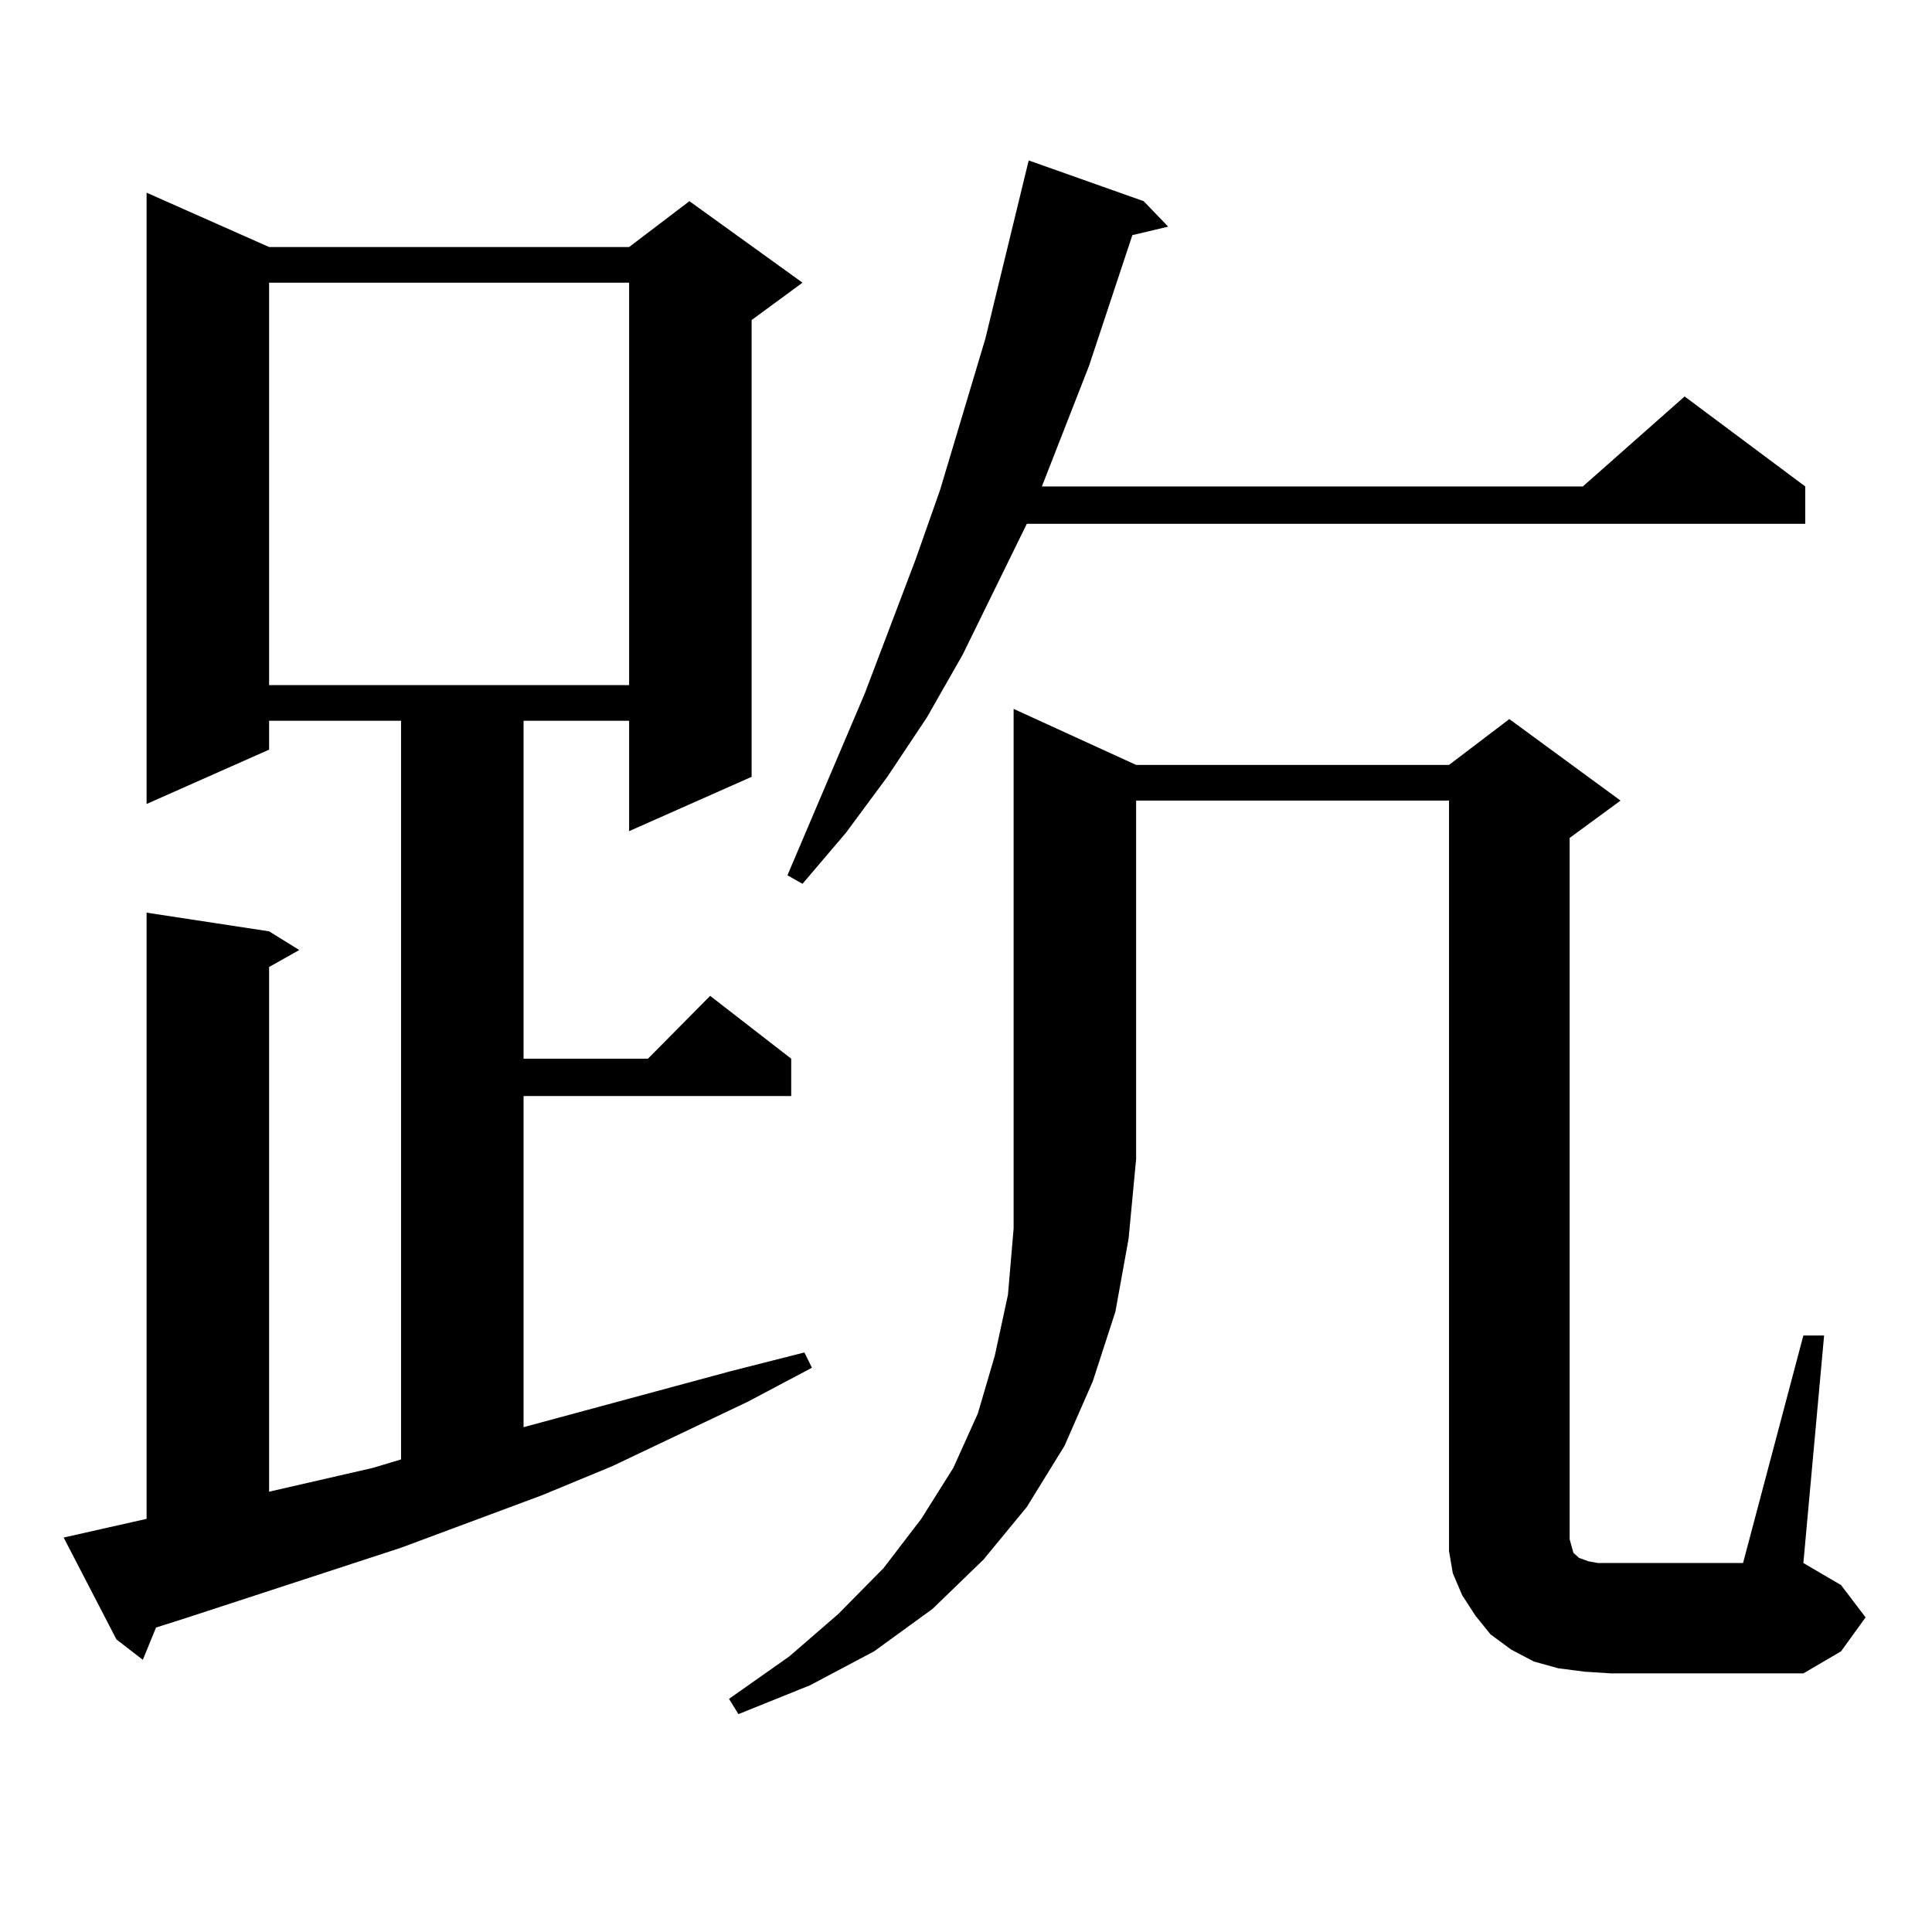 <?xml version="1.0" encoding="utf-8"?>
<!-- Generator: Adobe Illustrator 16.0.0, SVG Export Plug-In . SVG Version: 6.00 Build 0)  -->
<!DOCTYPE svg PUBLIC "-//W3C//DTD SVG 1.1//EN" "http://www.w3.org/Graphics/SVG/1.1/DTD/svg11.dtd">
<svg version="1.1" id="图层_1" xmlns="http://www.w3.org/2000/svg" xmlns:xlink="http://www.w3.org/1999/xlink" x="0px" y="0px"
	 width="1000px" height="1000px" viewBox="0 0 1000 1000" enable-background="new 0 0 1000 1000" xml:space="preserve">
<path d="M32.95,795.828l42.926-9.668v-313.77l63.413,9.668l15.609,9.668l-15.609,8.789v271.582l53.657-12.305l14.634-4.395V373.074
	h-68.291v14.941l-63.413,28.125V99.734l63.413,28.125h186.337l31.219-23.73l58.535,42.188l-26.341,19.336v236.426l-63.413,28.125
	v-57.129h-54.633v174.902h64.389l32.194-32.52l41.95,32.52v19.336H270.993v171.387l107.314-29.004l38.048-9.668l3.902,7.91
	l-33.17,17.578l-70.242,33.398l-36.097,14.941l-73.169,27.246L97.339,837.137l-16.585,5.273l-6.829,16.699l-13.658-10.547
	L32.95,795.828z M139.289,146.316v208.301h186.337V146.316H139.289z M588.059,395.926h161.947l31.219-23.73l57.56,42.188
	l-26.341,19.336v362.988l0.976,3.516l0.976,3.516l0.976,0.879l0.976,0.879l0.976,0.879l4.878,1.758l4.878,0.879h75.12
	l31.219-117.773h10.731l-10.731,117.773l19.512,11.426l12.683,16.699l-12.683,17.578l-19.512,11.426h-99.51l-13.658-0.879
	l-13.658-1.758l-12.683-3.516l-11.707-6.152l-10.731-7.91l-7.805-9.668l-6.829-10.547l-4.878-11.426l-1.951-11.426v-12.305V414.383
	H588.059v185.449l-3.902,41.309l-6.829,37.793l-11.707,36.035l-14.634,33.398l-19.512,31.641l-22.438,27.246l-26.341,25.488
	l-30.243,21.973l-33.17,17.578l-37.072,14.941l-4.878-7.91l31.219-21.973l25.365-21.973l23.414-23.73l19.512-25.488l16.585-26.367
	l12.683-28.125l8.78-29.883l6.829-31.641l2.927-34.277V366.922L588.059,395.926z M591.961,104.129l12.683,13.184l-18.536,4.395
	l-22.438,67.676l-24.39,62.402h279.993l52.682-46.582l62.438,46.582v19.336H531.475l-33.17,67.676l-18.536,32.52l-20.487,30.762
	l-21.463,29.004l-22.438,26.367l-7.805-4.395l39.999-94.043l26.341-69.434l12.683-36.035l23.414-78.223l22.438-92.285
	L591.961,104.129z"/>
</svg>
